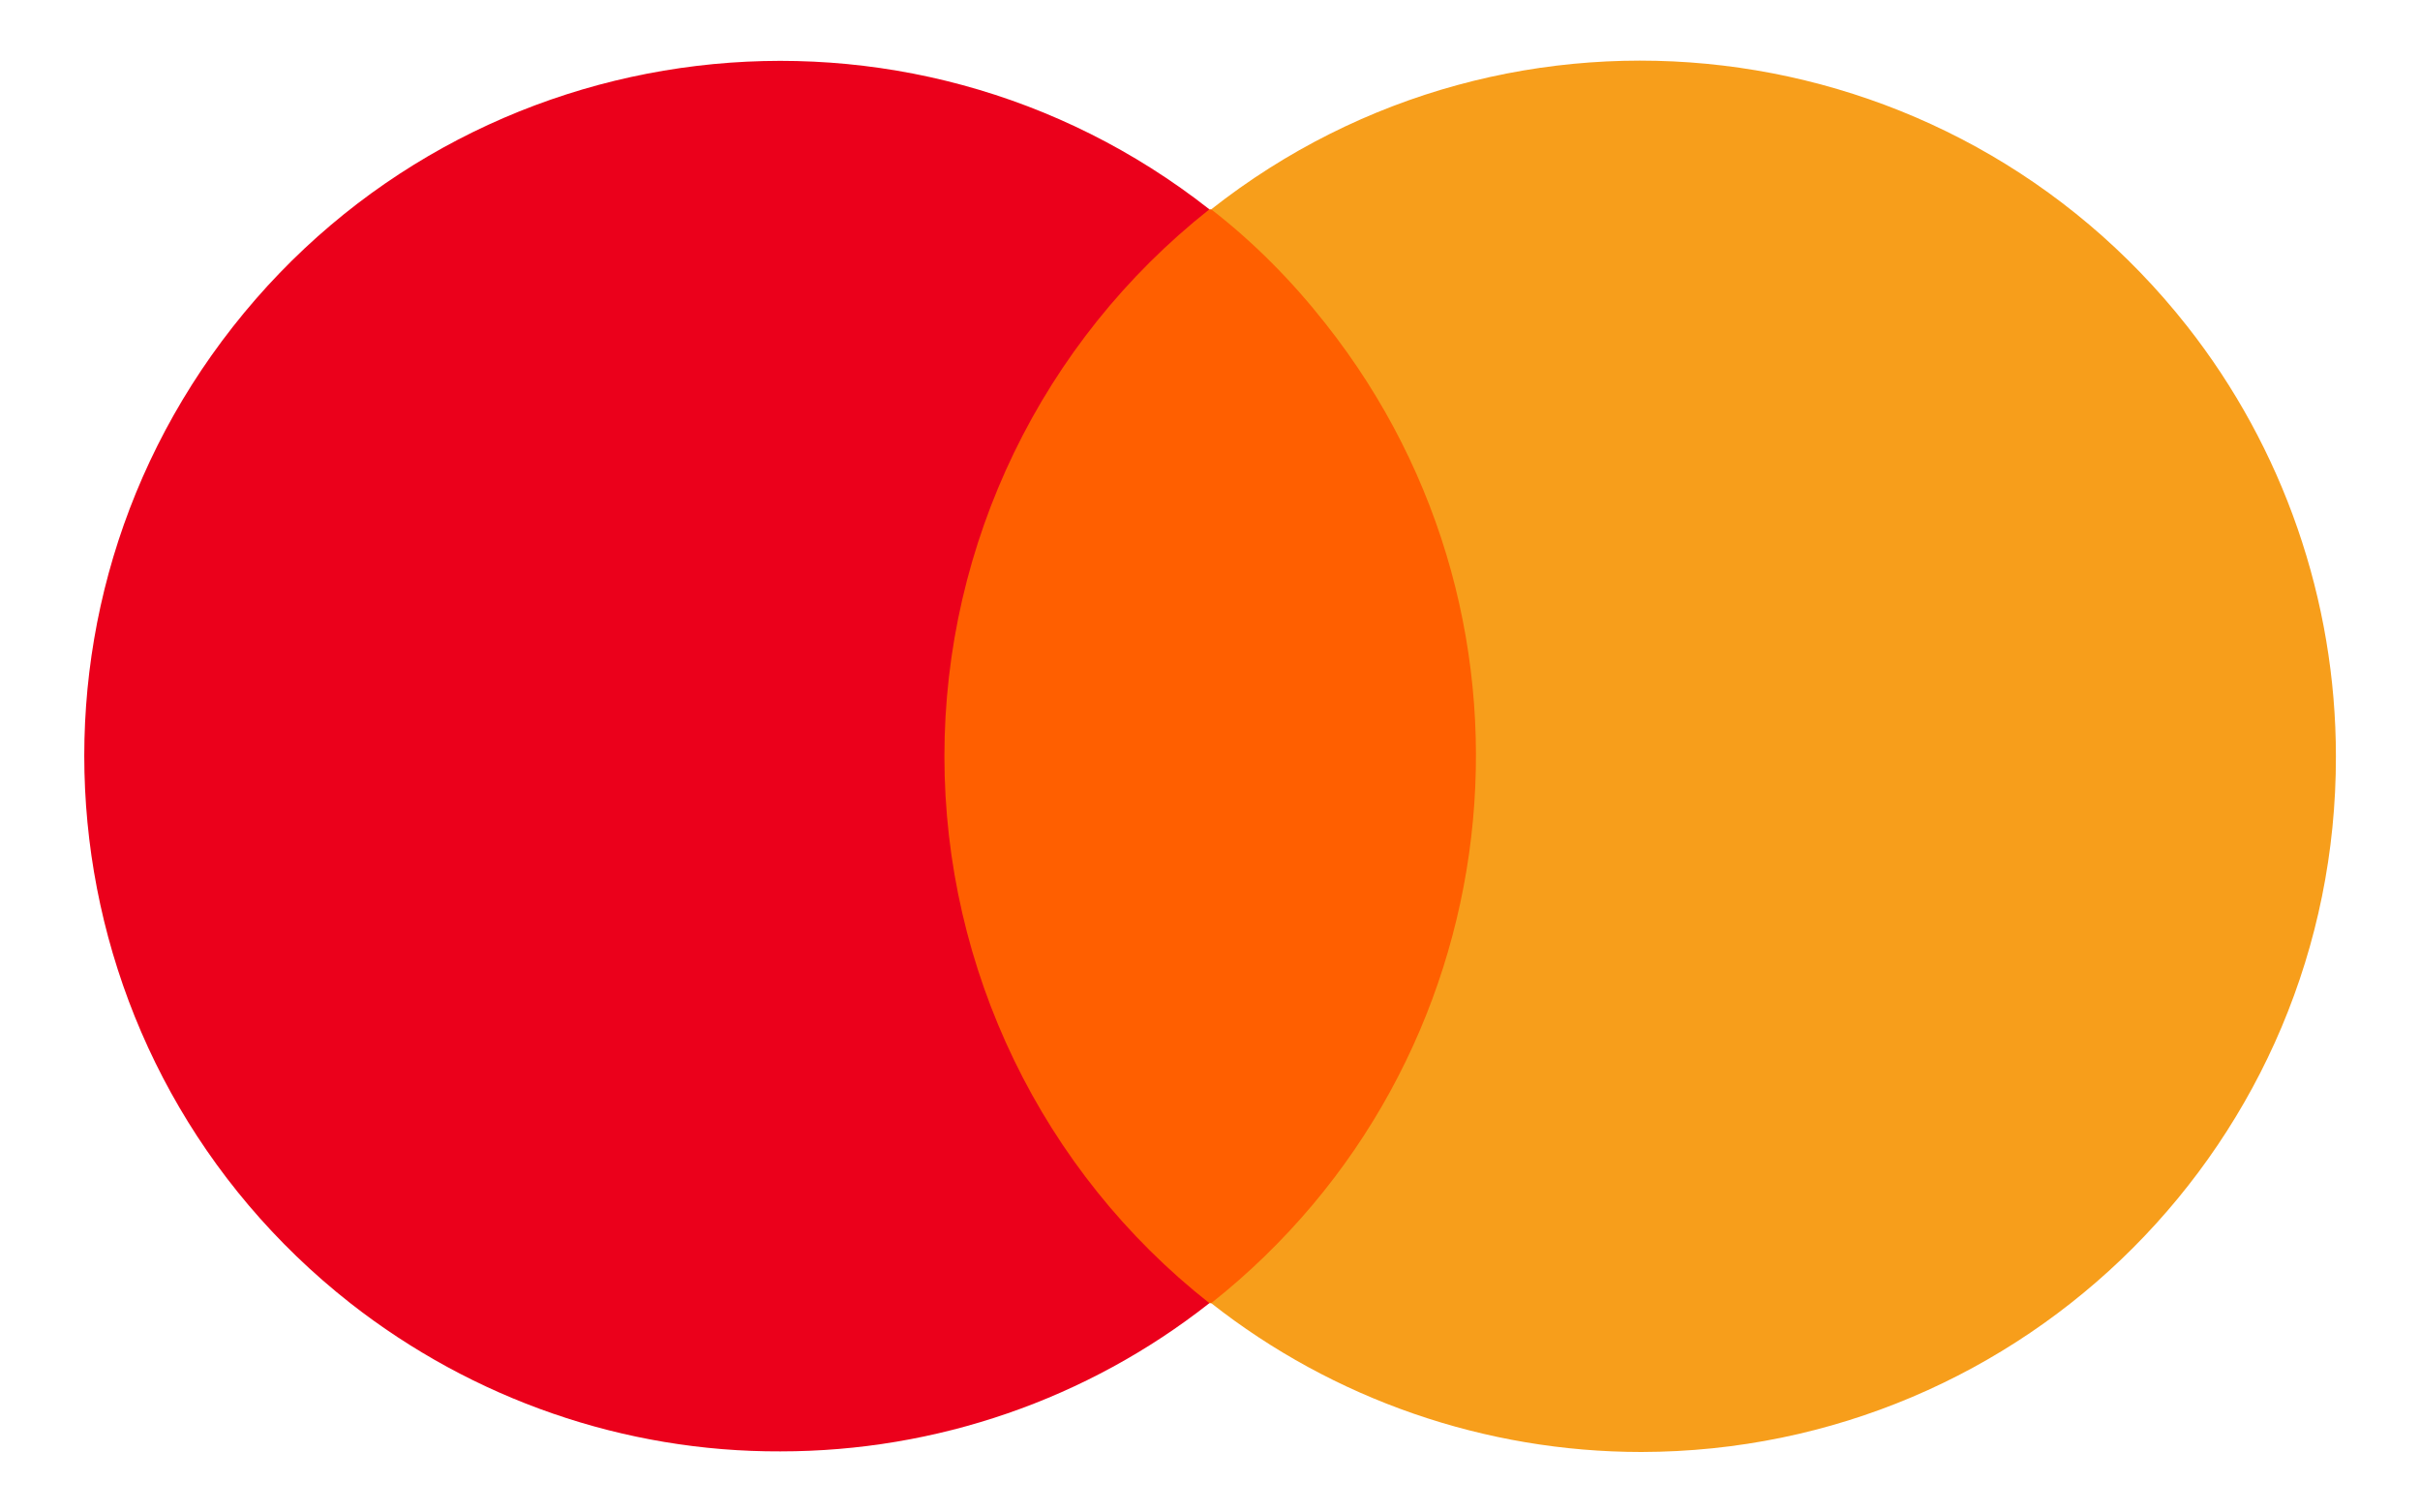 <?xml version="1.0" encoding="utf-8"?>
<!-- Generator: Adobe Illustrator 26.0.0, SVG Export Plug-In . SVG Version: 6.00 Build 0)  -->
<svg version="1.1" id="svg3409" xmlns="http://www.w3.org/2000/svg" xmlns:xlink="http://www.w3.org/1999/xlink" x="0px" y="0px"
	 viewBox="0 0 400 250" style="enable-background:new 0 0 400 250;" xml:space="preserve">
<style type="text/css">
	.st0{fill:#FF5F00;}
	.st1{fill:#EB001B;}
	.st2{fill:#F79E1B;}
</style>
<g id="layer1">
	<g id="g13">
		<rect id="rect19" x="149.7" y="34.6" class="st0" width="100.6" height="180.8"/>
		<path class="st1" d="M156.1,125c0-35.2,16.1-68.5,43.8-90.4C150-4.6,77.7,4.1,38.5,54S7.9,176.1,57.9,215.4
			c20.3,15.9,45.3,24.6,71.1,24.5c25.8,0,50.7-8.6,70.9-24.5C172.2,193.6,156.1,160.2,156.1,125z"/>
		<path id="path22" class="st2" d="M386.1,125c0.1,63.5-51.3,114.9-114.8,115c-25.8,0-50.9-8.7-71.1-24.6
			c49.9-39.5,58.4-112,18.9-161.9c-5.5-7-11.8-13.4-18.9-18.9C250-4.6,322.2,4,361.5,53.9C377.4,74.1,386.1,99.2,386.1,125z"/>
	</g>
</g>
</svg>
